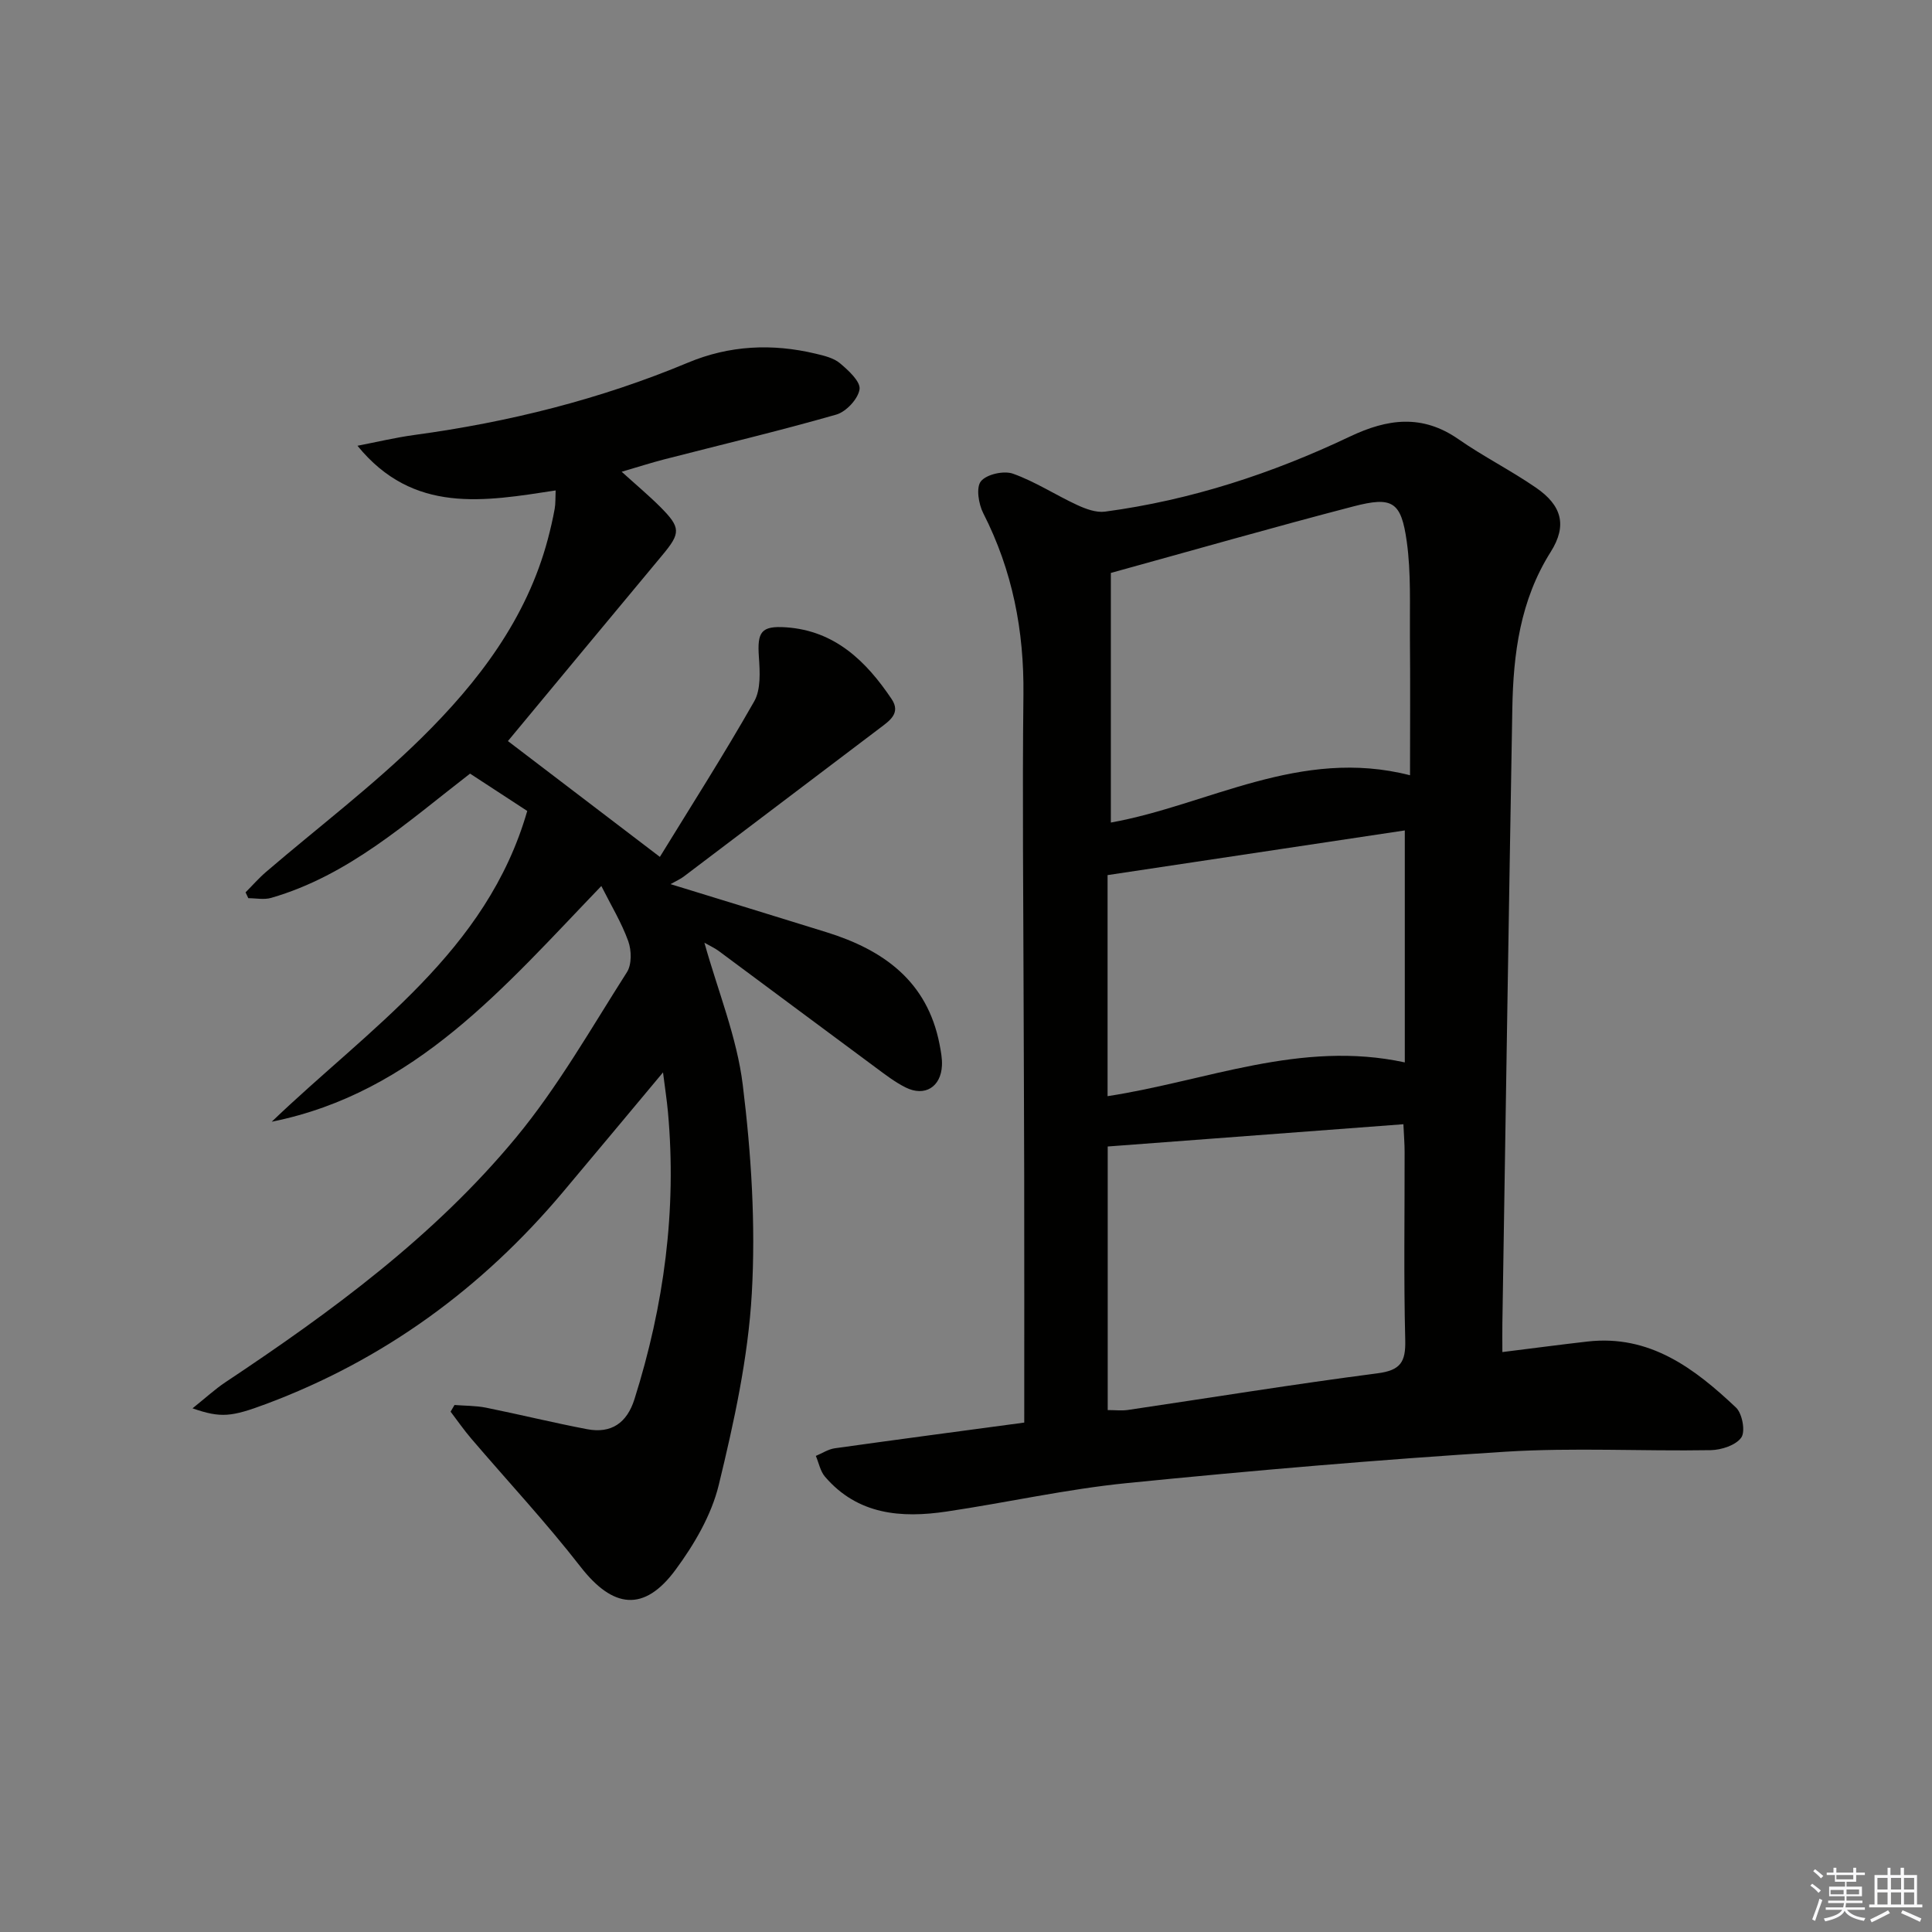 <svg enable-background="new 0 0 400 400" viewBox="0 0 400 400" xmlns="http://www.w3.org/2000/svg"><rect x="0" y="0" width="400" height="400" fill="#808080" stroke="none"/><path d="m212.06 294.53c0-17.67.02-34.46-.01-51.25-.02-11.83-.09-23.65-.12-35.48-.05-21.32-.28-42.65-.04-63.97.15-13.25-2.27-25.72-8.31-37.56-.98-1.91-1.53-5.36-.49-6.63 1.18-1.45 4.73-2.24 6.63-1.57 4.61 1.64 8.81 4.41 13.29 6.48 1.77.82 3.92 1.62 5.76 1.38 17.75-2.37 34.6-7.89 50.7-15.54 7.82-3.72 15-4.67 22.5.55 5.17 3.6 10.85 6.45 16.04 10.03 5.32 3.66 6.52 7.79 3.05 13.29-6.33 10.03-7.75 21.08-7.95 32.46-.74 42.44-1.39 84.87-2.06 127.31-.03 1.8 0 3.6 0 5.9 6.23-.77 11.92-1.53 17.62-2.18 12.9-1.47 22.16 5.56 30.75 13.67 1.3 1.23 1.98 4.94 1.1 6.2-1.13 1.61-4.13 2.58-6.35 2.62-14.15.24-28.35-.56-42.45.32-26.17 1.64-52.32 3.89-78.41 6.5-12.52 1.25-24.87 4.04-37.34 5.89-9.4 1.4-18.4.67-25.16-7.21-.98-1.14-1.28-2.86-1.9-4.31 1.31-.54 2.57-1.39 3.93-1.58 13.14-1.84 26.28-3.58 39.22-5.32zm17.28-2.59c1.57 0 2.89.16 4.16-.02 17.23-2.55 34.43-5.35 51.7-7.59 4.75-.62 5.85-2.32 5.74-6.86-.33-12.98-.11-25.97-.13-38.96 0-1.74-.15-3.48-.25-5.75-20.81 1.57-40.95 3.08-61.22 4.61zm62.59-131.43c0-9.88.07-19.19-.02-28.5-.06-6.65.26-13.38-.66-19.92-1.16-8.27-2.96-9.35-11.06-7.24-16.51 4.3-32.91 9-50.2 13.77v51.68c20.1-3.6 39.18-15.64 61.94-9.79zm-62.62 66.44c20.45-3.13 39.99-11.66 61.54-6.99 0-16.12 0-31.84 0-48.03-20.68 3.11-41.11 6.18-61.54 9.25z" fill="#010100"/><path d="m39.86 291.58c2.74-2.19 4.64-3.95 6.76-5.37 21.97-14.61 43.25-30.21 60.16-50.63 8.74-10.55 15.61-22.69 23.02-34.3 1.02-1.6.96-4.52.27-6.43-1.38-3.82-3.53-7.36-5.57-11.41-20.07 20.86-38.49 42.82-68.24 48.8 20.16-19.36 44.49-35.11 52.9-64.34-4.3-2.81-8.04-5.25-11.84-7.73-12.94 9.98-25.08 21.08-41.19 25.73-1.46.42-3.14.06-4.72.06-.19-.4-.38-.81-.57-1.21 1.42-1.42 2.75-2.95 4.28-4.26 10.73-9.2 22.06-17.78 32.11-27.67 11.77-11.59 21.81-24.7 26.19-41.18.55-2.08 1.04-4.18 1.42-6.29.2-1.11.13-2.28.2-3.81-14.77 2.26-29.47 4.95-41.03-9.25 3.94-.76 7.85-1.7 11.82-2.24 19.5-2.65 38.43-7.37 56.61-14.97 8.58-3.59 17.43-4 26.41-1.86 1.76.42 3.74.88 5.06 1.99 1.75 1.47 4.29 3.8 4.05 5.39-.3 2-2.78 4.66-4.83 5.24-11.79 3.38-23.74 6.21-35.62 9.27-2.56.66-5.09 1.47-8.8 2.56 2.99 2.71 5.6 4.89 8 7.29 4.29 4.3 4.23 5.41.4 10-10.85 13.01-21.65 26.07-31.95 38.47 10.08 7.68 20.39 15.55 31.46 23.98 6.21-10.13 13.16-21 19.53-32.2 1.4-2.47 1.18-6.13.97-9.19-.36-5.17.43-6.5 5.64-6.14 10.09.7 16.57 7 21.84 14.85 1.97 2.94-.45 4.51-2.48 6.05-13.53 10.24-27.05 20.49-40.58 30.72-.66.5-1.44.83-2.71 1.55 11.53 3.55 21.91 6.73 32.27 9.95 11.82 3.67 20.88 10.15 23.42 23.19.28 1.46.57 2.96.5 4.42-.21 4.44-3.56 6.51-7.51 4.54-2.21-1.1-4.21-2.65-6.21-4.13-10.84-8.02-21.64-16.08-32.47-24.11-.87-.64-1.88-1.1-2.99-1.73 2.81 10.05 6.73 19.57 7.94 29.42 1.76 14.29 2.69 28.88 1.87 43.23-.76 13.31-3.68 26.61-6.84 39.62-1.52 6.25-5.09 12.34-8.97 17.59-6.51 8.81-12.96 7.94-19.64-.65-7.12-9.17-15.08-17.7-22.63-26.54-1.52-1.78-2.86-3.71-4.28-5.58.27-.46.54-.92.81-1.38 2.19.17 4.42.13 6.56.56 6.98 1.41 13.91 3.12 20.9 4.45 5.01.95 8.25-1.3 9.8-6.22 6.12-19.39 8.78-39.16 6.93-59.47-.22-2.4-.59-4.78-1.02-8.18-7.37 8.82-14.04 16.83-20.75 24.81-16.73 19.88-37.05 34.73-61.46 43.85-7.14 2.66-9.31 2.94-15.2.89z" fill="#010100"/><g fill="#fafafb"><path d="m374.8 390.4.4-.4c.7.5 1.3 1 1.8 1.4l-.5.5c-.5-.6-1.1-1.1-1.7-1.5zm1 7.3-.6-.3c.5-1.4 1.1-2.8 1.5-4.3.2.1.4.2.6.3-.5 1.3-1 2.8-1.5 4.3zm-.4-10.3.4-.4c.4.3 1 .8 1.7 1.4l-.5.5c-.4-.5-1-1-1.6-1.5zm2.5.3h1.7v-1h.6v1h3.5v-1h.6v1h1.8v.5h-1.8v1.4h-2v1h3.2v2h-3.2v.9h3.3v.5h-3.4c0 .3-.1.6-.1.9h4v.5h-3.7c.7.9 1.9 1.5 3.8 1.7-.1.2-.2.4-.3.6-2.1-.4-3.5-1.1-4-2.1-.4 1-1.8 1.7-4 2.2-.1-.2-.2-.4-.3-.6 2.1-.4 3.4-1 3.8-1.8h-3.4v-.5h3.6c.1-.3.1-.6.2-.9h-3.3v-.5h3.4c0-.3 0-.6 0-.9h-3.2v-2h3.3v-1h-2.1v-1.4h-1.7v-.5zm1.1 3.5v1h2.7c0-.3 0-.4 0-.4 0-.1 0-.2 0-.2 0-.1 0-.2 0-.3h-2.7zm1.2-3v.9h3.5v-.9zm4.7 3h-2.6v.6.4h2.6z"/><path d="m393.6 386.7h.6v1.5h2.7v6.1h1.1v.6h-11v-.6h1.1v-6.1h2.7v-1.5h.6v1.5h2.1v-1.5zm-2.7 8.8.4.6c-1.2.6-2.5 1.3-3.8 1.9-.1-.2-.2-.4-.3-.6 1.2-.6 2.5-1.2 3.7-1.9zm-2.2-6.7v2.4h2.1v-2.4zm0 3v2.5h2.1v-2.5zm2.8-3v2.4h2.1v-2.4zm0 3v2.5h2.1v-2.5zm6 6.1c-1.4-.7-2.7-1.3-3.9-1.8l.3-.6c1.5.6 2.7 1.2 3.9 1.7zm-1.2-9.1h-2.1v2.4h2.1zm-2.1 3v2.5h2.1v-2.5z"/></g></svg>